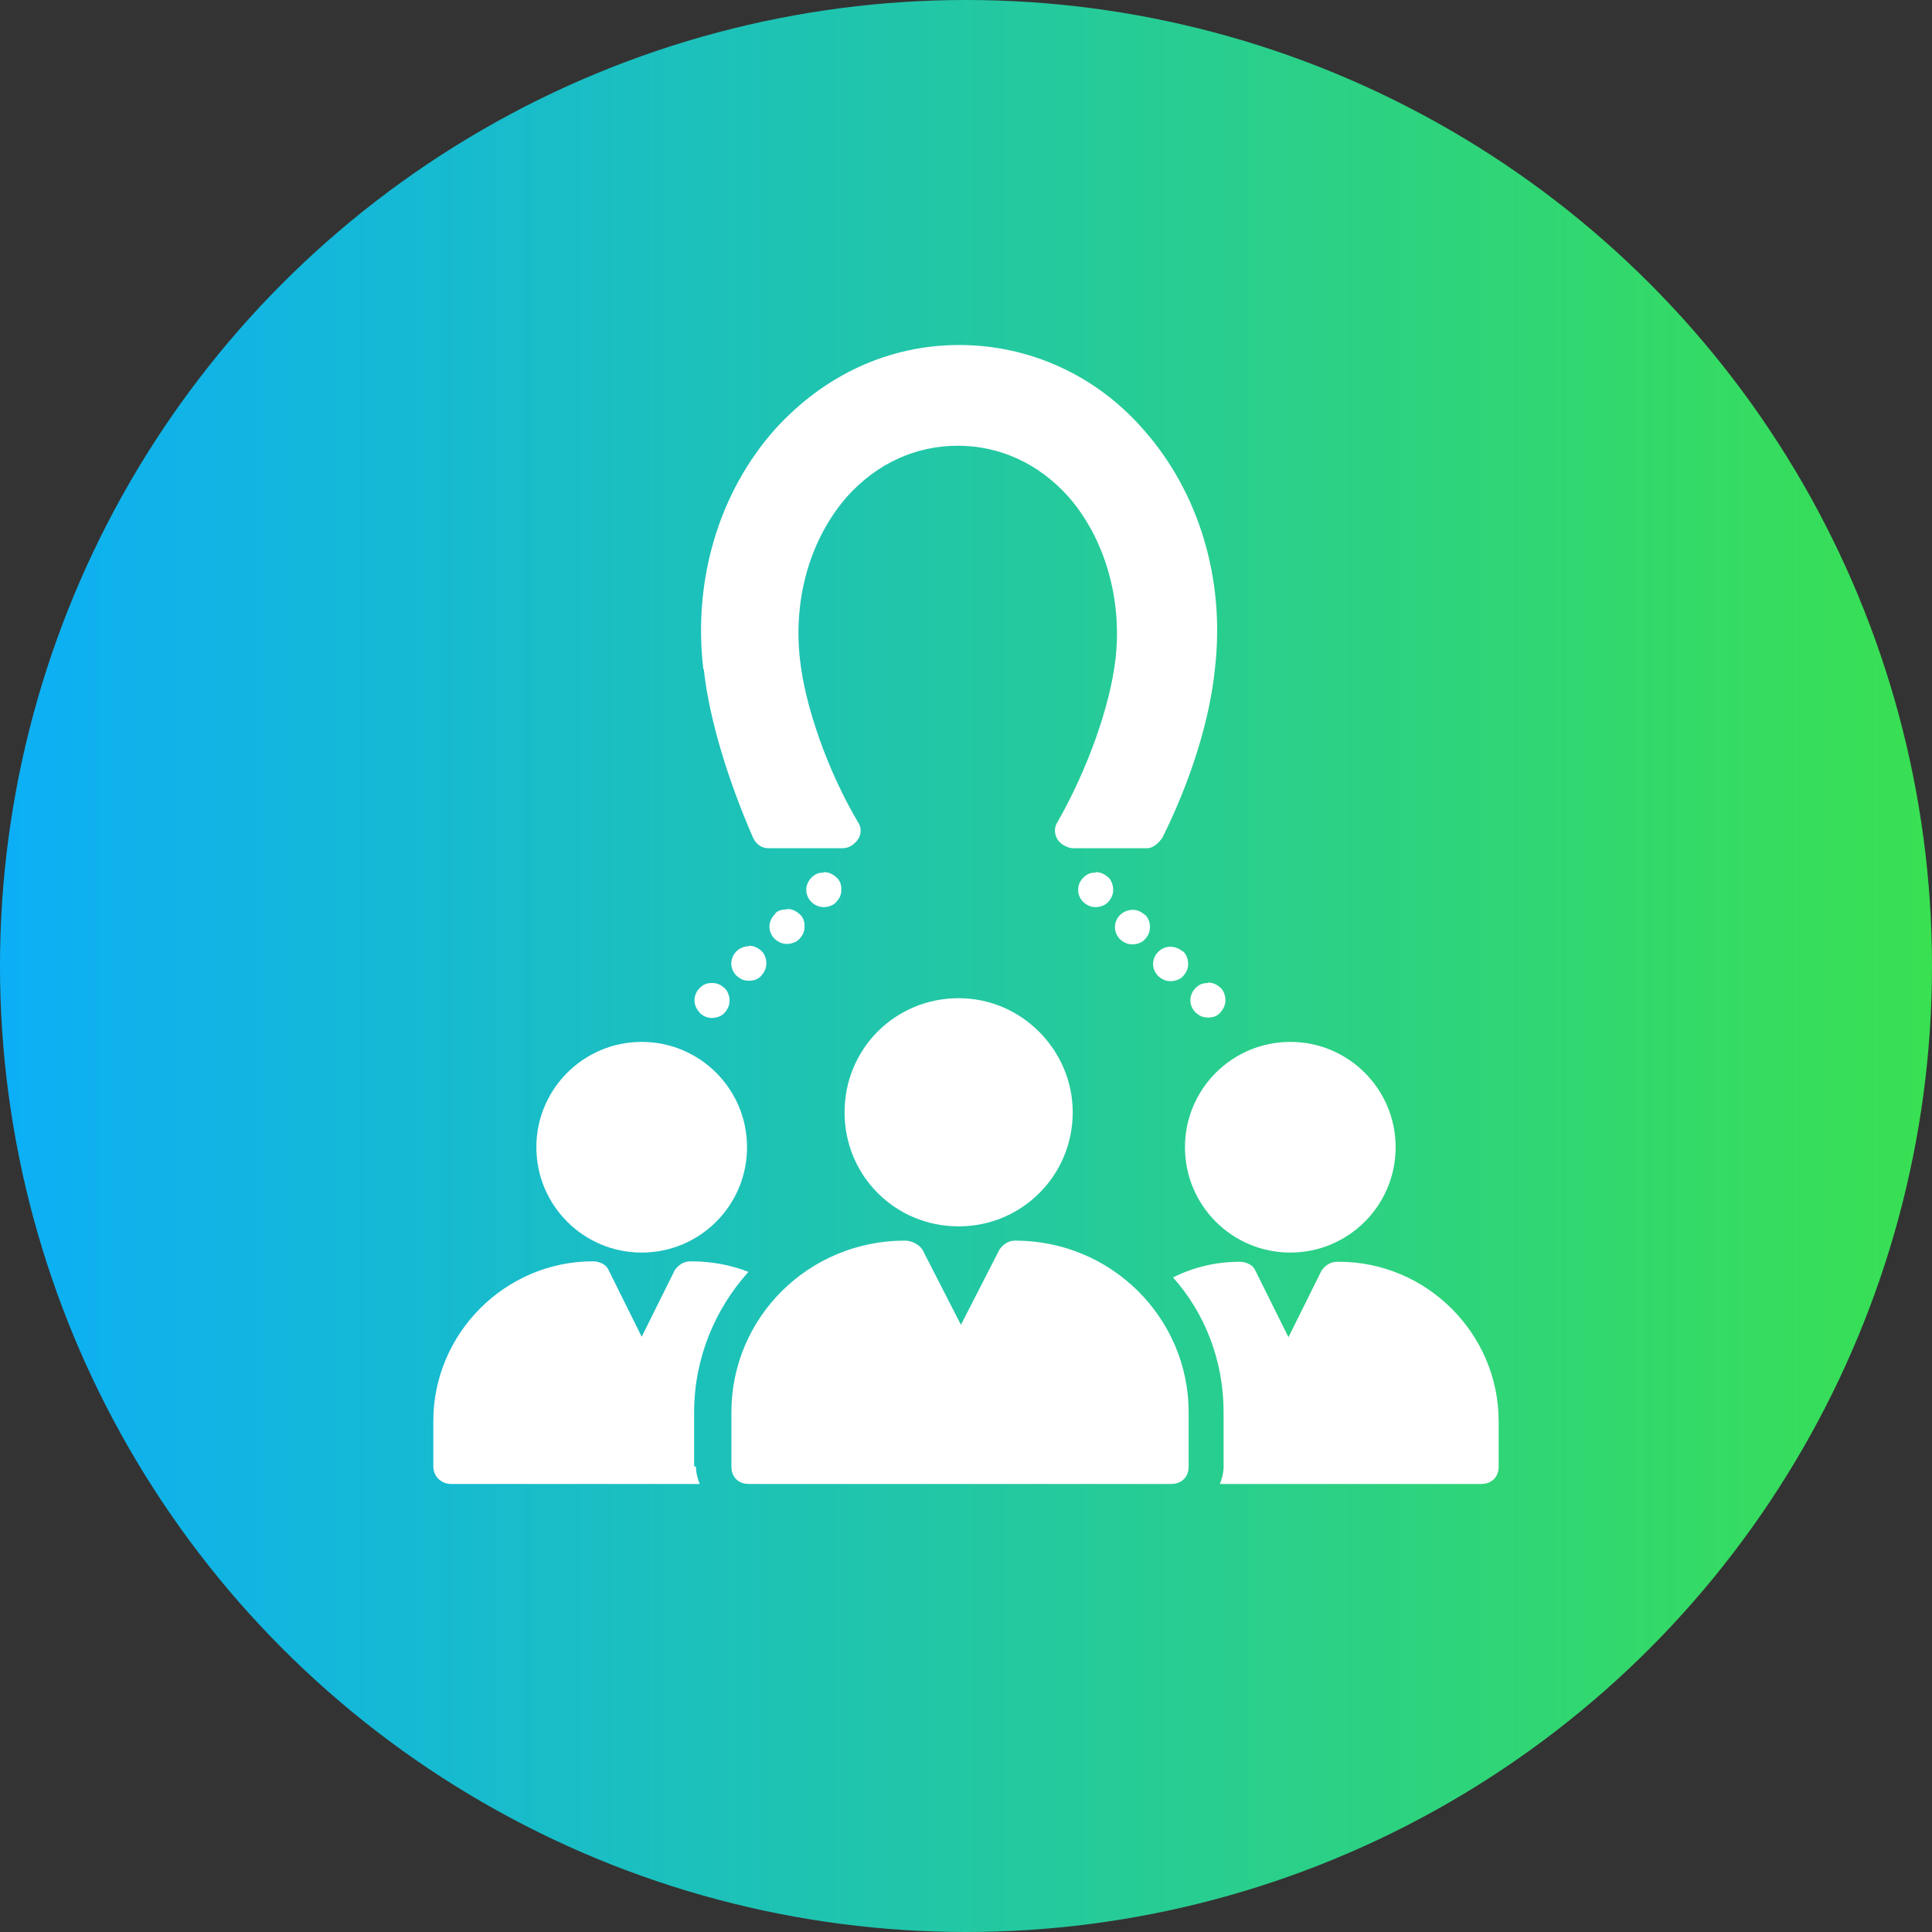 <?xml version="1.0" encoding="UTF-8"?>
<svg id="Layer_1" data-name="Layer 1" xmlns="http://www.w3.org/2000/svg" xmlns:xlink="http://www.w3.org/1999/xlink" viewBox="0 0 42 42">
  <rect x="0" y="0" width="42" height="42" fill="#333333" stroke="none"/>
  <defs>
    <style>
      .cls-1 {
        fill: #fff;
      }

      .cls-2 {
        fill: url(#linear-gradient);
      }
    </style>
    <linearGradient id="linear-gradient" x1="0" y1="21" x2="42" y2="21" gradientUnits="userSpaceOnUse">
      <stop offset="0" stop-color="#0caff6"/>
      <stop offset="1" stop-color="#39e052"/>
    </linearGradient>
  </defs>
  <circle class="cls-2" cx="21" cy="21" r="21"/>
  <g>
    <circle class="cls-1" cx="13.95" cy="24.94" r="2.29"/>
    <path class="cls-1" d="M15.21,22.01c-.15-.15-.15-.38,0-.53.08-.08.15-.11.27-.11s.19.04.27.11.11.19.11.27c0,.11-.04.19-.11.27s-.19.11-.27.11c-.11,0-.19-.04-.27-.11Z"/>
    <path class="cls-1" d="M15.13,31.88c0,.15.04.27.08.38h-5.41c-.19,0-.38-.15-.38-.38v-.99c0-1.9,1.56-3.47,3.47-3.47.15,0,.3.08.34.19l.72,1.45.72-1.45c.08-.11.19-.19.34-.19.46,0,.88.08,1.26.23-.72.8-1.18,1.87-1.18,3.05v1.18h.04Z"/>
    <path class="cls-1" d="M16.28,20.56c.11,0,.19.04.27.11s.11.19.11.27c0,.11-.04.19-.11.27s-.15.11-.27.11-.19-.04-.27-.11c-.15-.15-.15-.38,0-.53.08-.08.19-.11.27-.11Z"/>
    <path class="cls-1" d="M17.11,19.76c.11,0,.19.04.27.11s.11.15.11.27-.04.19-.11.27-.19.11-.27.11c-.11,0-.19-.04-.27-.11-.15-.15-.15-.38,0-.53.04-.08.15-.11.27-.11Z"/>
    <path class="cls-1" d="M17.91,18.96c.11,0,.19.04.27.11s.11.15.11.27-.04.19-.11.27-.19.11-.27.11c-.11,0-.19-.04-.27-.11-.15-.15-.15-.38,0-.53.08-.08.15-.11.27-.11Z"/>
    <path class="cls-1" d="M23.32,24.18c0,1.37-1.1,2.48-2.48,2.48s-2.48-1.1-2.48-2.48,1.1-2.48,2.48-2.48,2.48,1.14,2.48,2.48Z"/>
    <path class="cls-1" d="M23.82,18.96c.11,0,.19.04.27.11s.11.19.11.27c0,.11-.04.19-.11.27s-.19.11-.27.11c-.11,0-.19-.04-.27-.11-.15-.15-.15-.38,0-.53.08-.08.15-.11.27-.11Z"/>
    <path class="cls-1" d="M24.89,19.88c.08.08.11.19.11.27,0,.11-.04.19-.11.27s-.19.11-.27.11c-.11,0-.19-.04-.27-.11-.15-.15-.15-.38,0-.53.08-.08.19-.11.27-.11.11,0,.19.04.27.11Z"/>
    <path class="cls-1" d="M25.72,20.68c.08.08.11.19.11.27,0,.11-.04.19-.11.27s-.19.11-.27.11c-.11,0-.19-.04-.27-.11-.15-.15-.15-.38,0-.53.08-.08.19-.11.27-.11s.19.04.27.11Z"/>
    <path class="cls-1" d="M25.84,30.7v1.18c0,.23-.15.38-.38.38h-9.18c-.23,0-.38-.15-.38-.38v-1.18c0-2.06,1.68-3.73,3.77-3.73.15,0,.3.08.38.19l.84,1.64.84-1.64c.08-.11.19-.19.34-.19,2.09,0,3.77,1.68,3.77,3.73h0Z"/>
    <path class="cls-1" d="M26.26,21.36c.11,0,.19.04.27.11s.11.19.11.27c0,.11-.04.19-.11.27s-.15.11-.27.11-.19-.04-.27-.11c-.15-.15-.15-.38,0-.53.08-.08.15-.11.27-.11Z"/>
    <path class="cls-1" d="M15.29,14.55c-.23-1.94.34-3.85,1.56-5.22,1.07-1.18,2.48-1.83,4-1.83s2.97.65,4,1.83c1.22,1.37,1.79,3.28,1.56,5.22-.11,1.1-.53,2.44-1.14,3.66-.08.11-.19.23-.34.23h-1.6c-.11,0-.27-.08-.34-.19s-.08-.27,0-.38c.65-1.14,1.14-2.51,1.26-3.54.15-1.3-.23-2.63-1.03-3.54-.65-.72-1.49-1.1-2.4-1.1s-1.75.38-2.4,1.1c-.8.91-1.18,2.21-1.03,3.54.11,1.03.61,2.44,1.26,3.54.08.11.08.27,0,.38s-.19.19-.34.19h-1.6c-.15,0-.27-.08-.34-.23-.53-1.22-.95-2.55-1.07-3.66h0Z"/>
    <circle class="cls-1" cx="28.05" cy="24.94" r="2.29"/>
    <path class="cls-1" d="M32.58,30.89v.99c0,.23-.15.38-.38.38h-5.68c.04-.11.08-.23.08-.38v-1.18c0-1.14-.42-2.17-1.1-2.93.46-.23.95-.34,1.45-.34.15,0,.3.08.34.19l.72,1.45.72-1.45c.08-.11.19-.19.34-.19h.04c1.9,0,3.47,1.56,3.47,3.47Z"/>
  </g>
</svg>